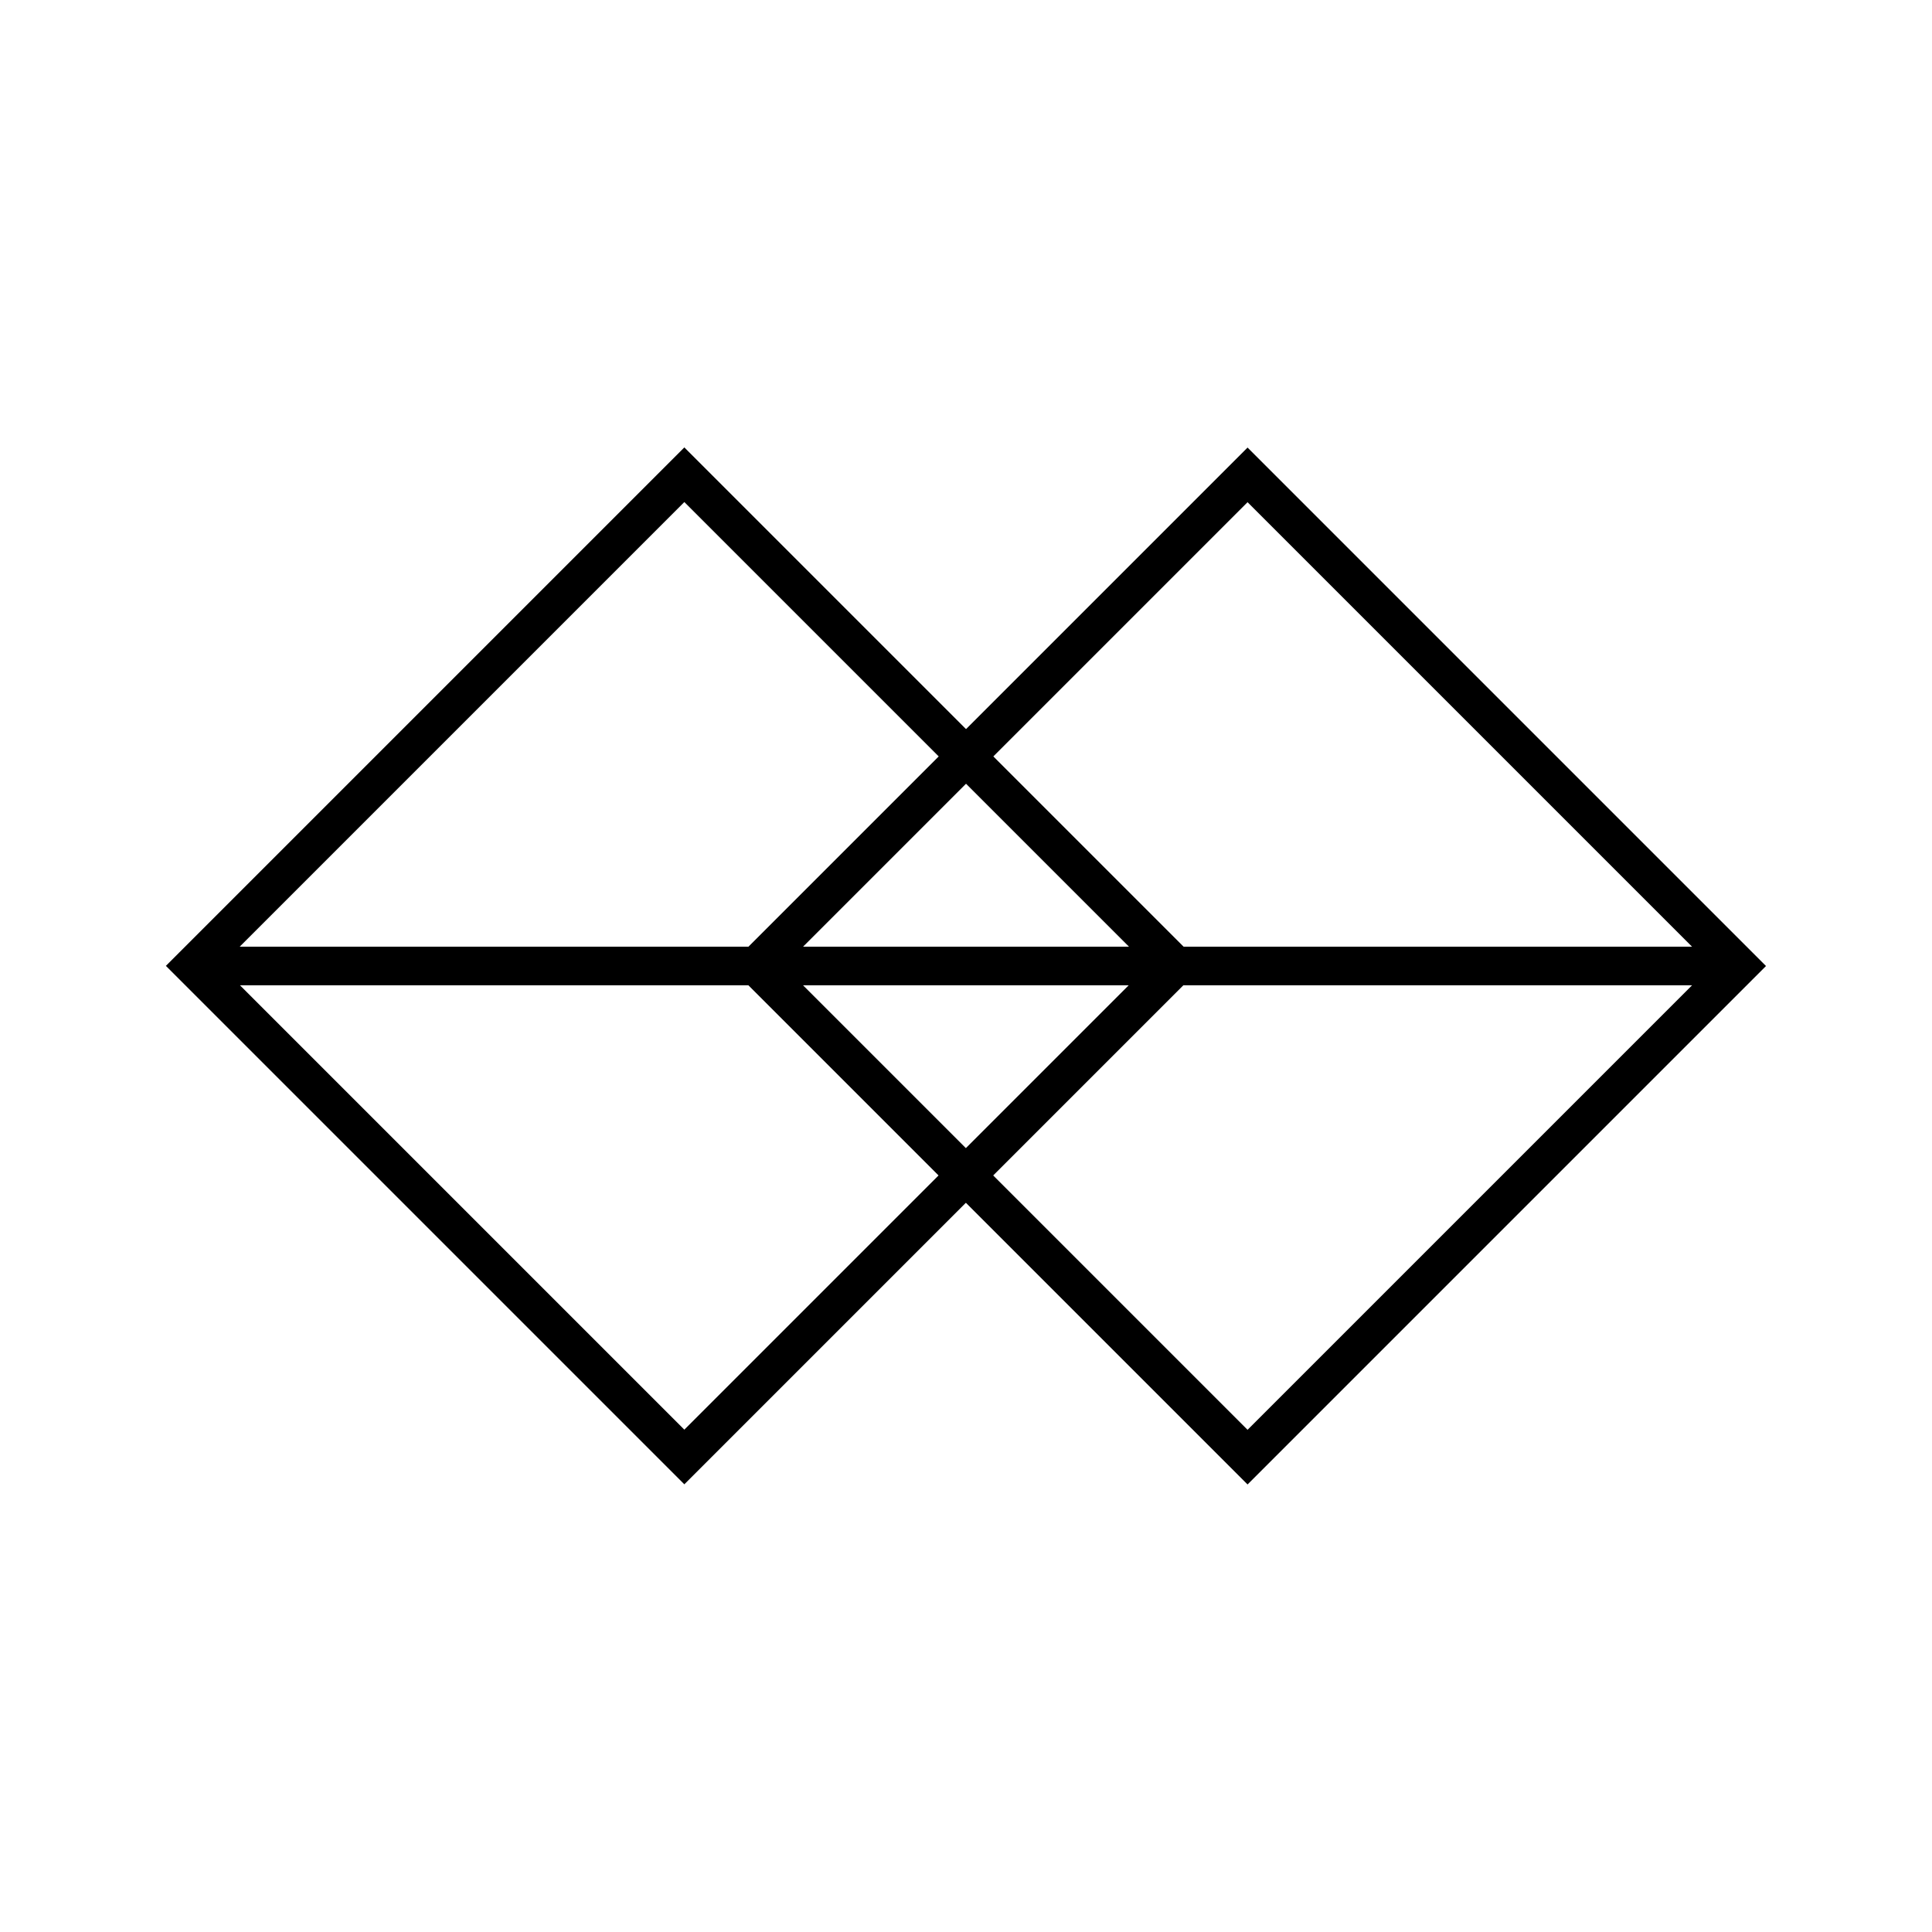 <svg xmlns="http://www.w3.org/2000/svg" viewBox="0 0 100 100"><defs><style>.cls-1{fill:none;stroke:#000;stroke-miterlimit:10;stroke-width:2px;}</style></defs><g id="Layer_1" data-name="Layer 1"><rect class="cls-1" x="17.45" y="32.02" width="35.95" height="35.95" transform="translate(-24.98 39.69) rotate(-45)"></rect><rect class="cls-1" x="46.6" y="32.02" width="35.95" height="35.95" transform="translate(-16.44 60.31) rotate(-45)"></rect><line class="cls-1" x1="10" y1="50" x2="89.8" y2="50"></line></g></svg>